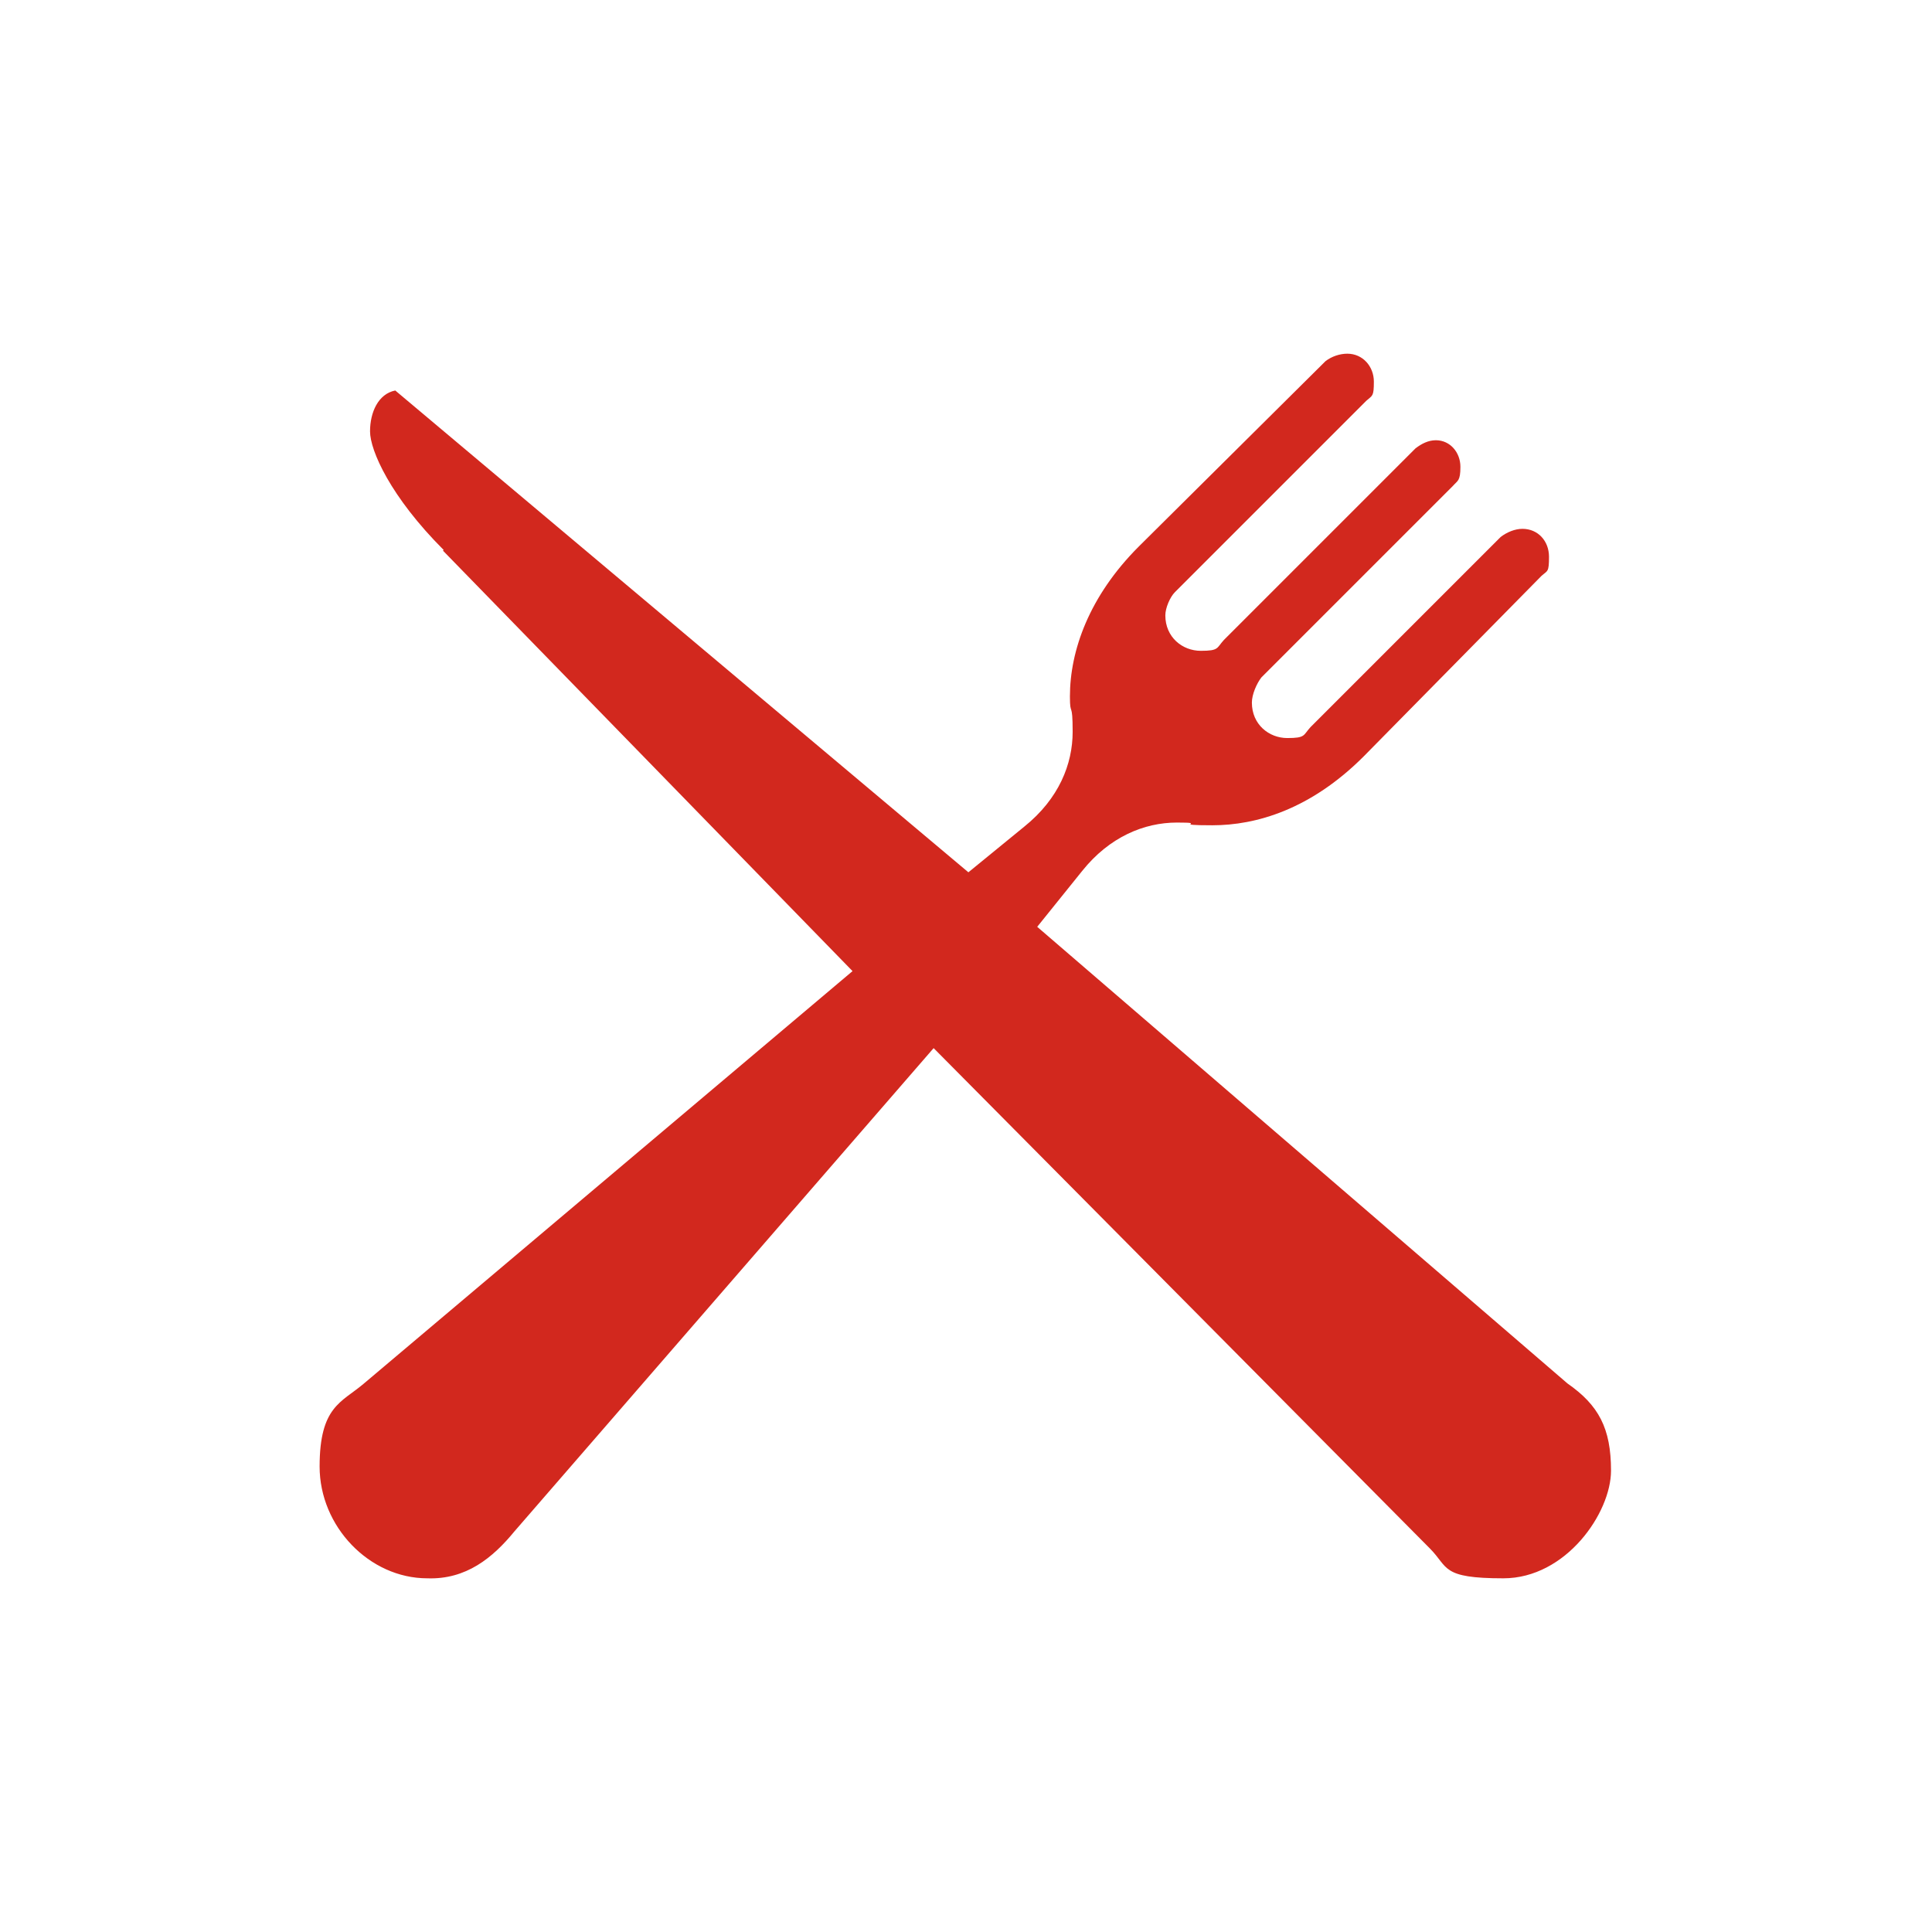 <?xml version="1.0" encoding="UTF-8"?>
<svg xmlns="http://www.w3.org/2000/svg" version="1.1" viewBox="0 0 283.5 283.5">
	<defs>
		<style>
			.red { fill: #d2281e; }
		</style>
	</defs>
	<path class="red" d="M65.1,80.7c-7.8-7.8-10.8-14.6-10.8-17.4s1.2-5.5,3.7-6l84.1,70.7,8.2-6.7c5.1-4.1,7.1-9.2,7.1-13.9s-.4-2.1-.4-5.2c0-6.7,2.8-14.7,10.1-22l27.4-27.2c.9-.7,2.1-1.1,3.2-1.1,2.3,0,3.9,1.9,3.9,4.1s-.2,2-1.1,2.8l-28.1,28.1c-.7.7-1.4,2.3-1.4,3.4,0,3.2,2.5,5.2,5.2,5.2s2.3-.4,3.4-1.6l28.1-28.1c.9-.7,1.9-1.2,3-1.2,2.1,0,3.6,1.8,3.6,3.9s-.4,2-1.1,2.8l-28.1,28.1c-.7.9-1.4,2.5-1.4,3.7,0,3.2,2.5,5.2,5.2,5.2s2.3-.4,3.4-1.6l27.9-27.9c.9-.7,2.1-1.2,3.2-1.2,2.3,0,3.9,1.8,3.9,4.1s-.2,2-1.1,2.8l-26.1,26.5c-7.8,7.8-15.8,10.1-22.2,10.1s-.4-.4-5.2-.4-9.9,2.1-13.9,7.1l-6.6,8.2,77.8,67c4.6,3.2,6.4,6.6,6.4,12.8s-6.6,15.8-15.8,15.8-8-1.6-10.8-4.4l-72.8-73.4-61.5,70.9c-3.2,3.9-7.1,7.1-12.8,6.9-8.5,0-15.8-7.6-15.8-16.4s3.2-9.4,6.4-12.1l71.8-60.6-60.1-61.7h0Z"/>
</svg>